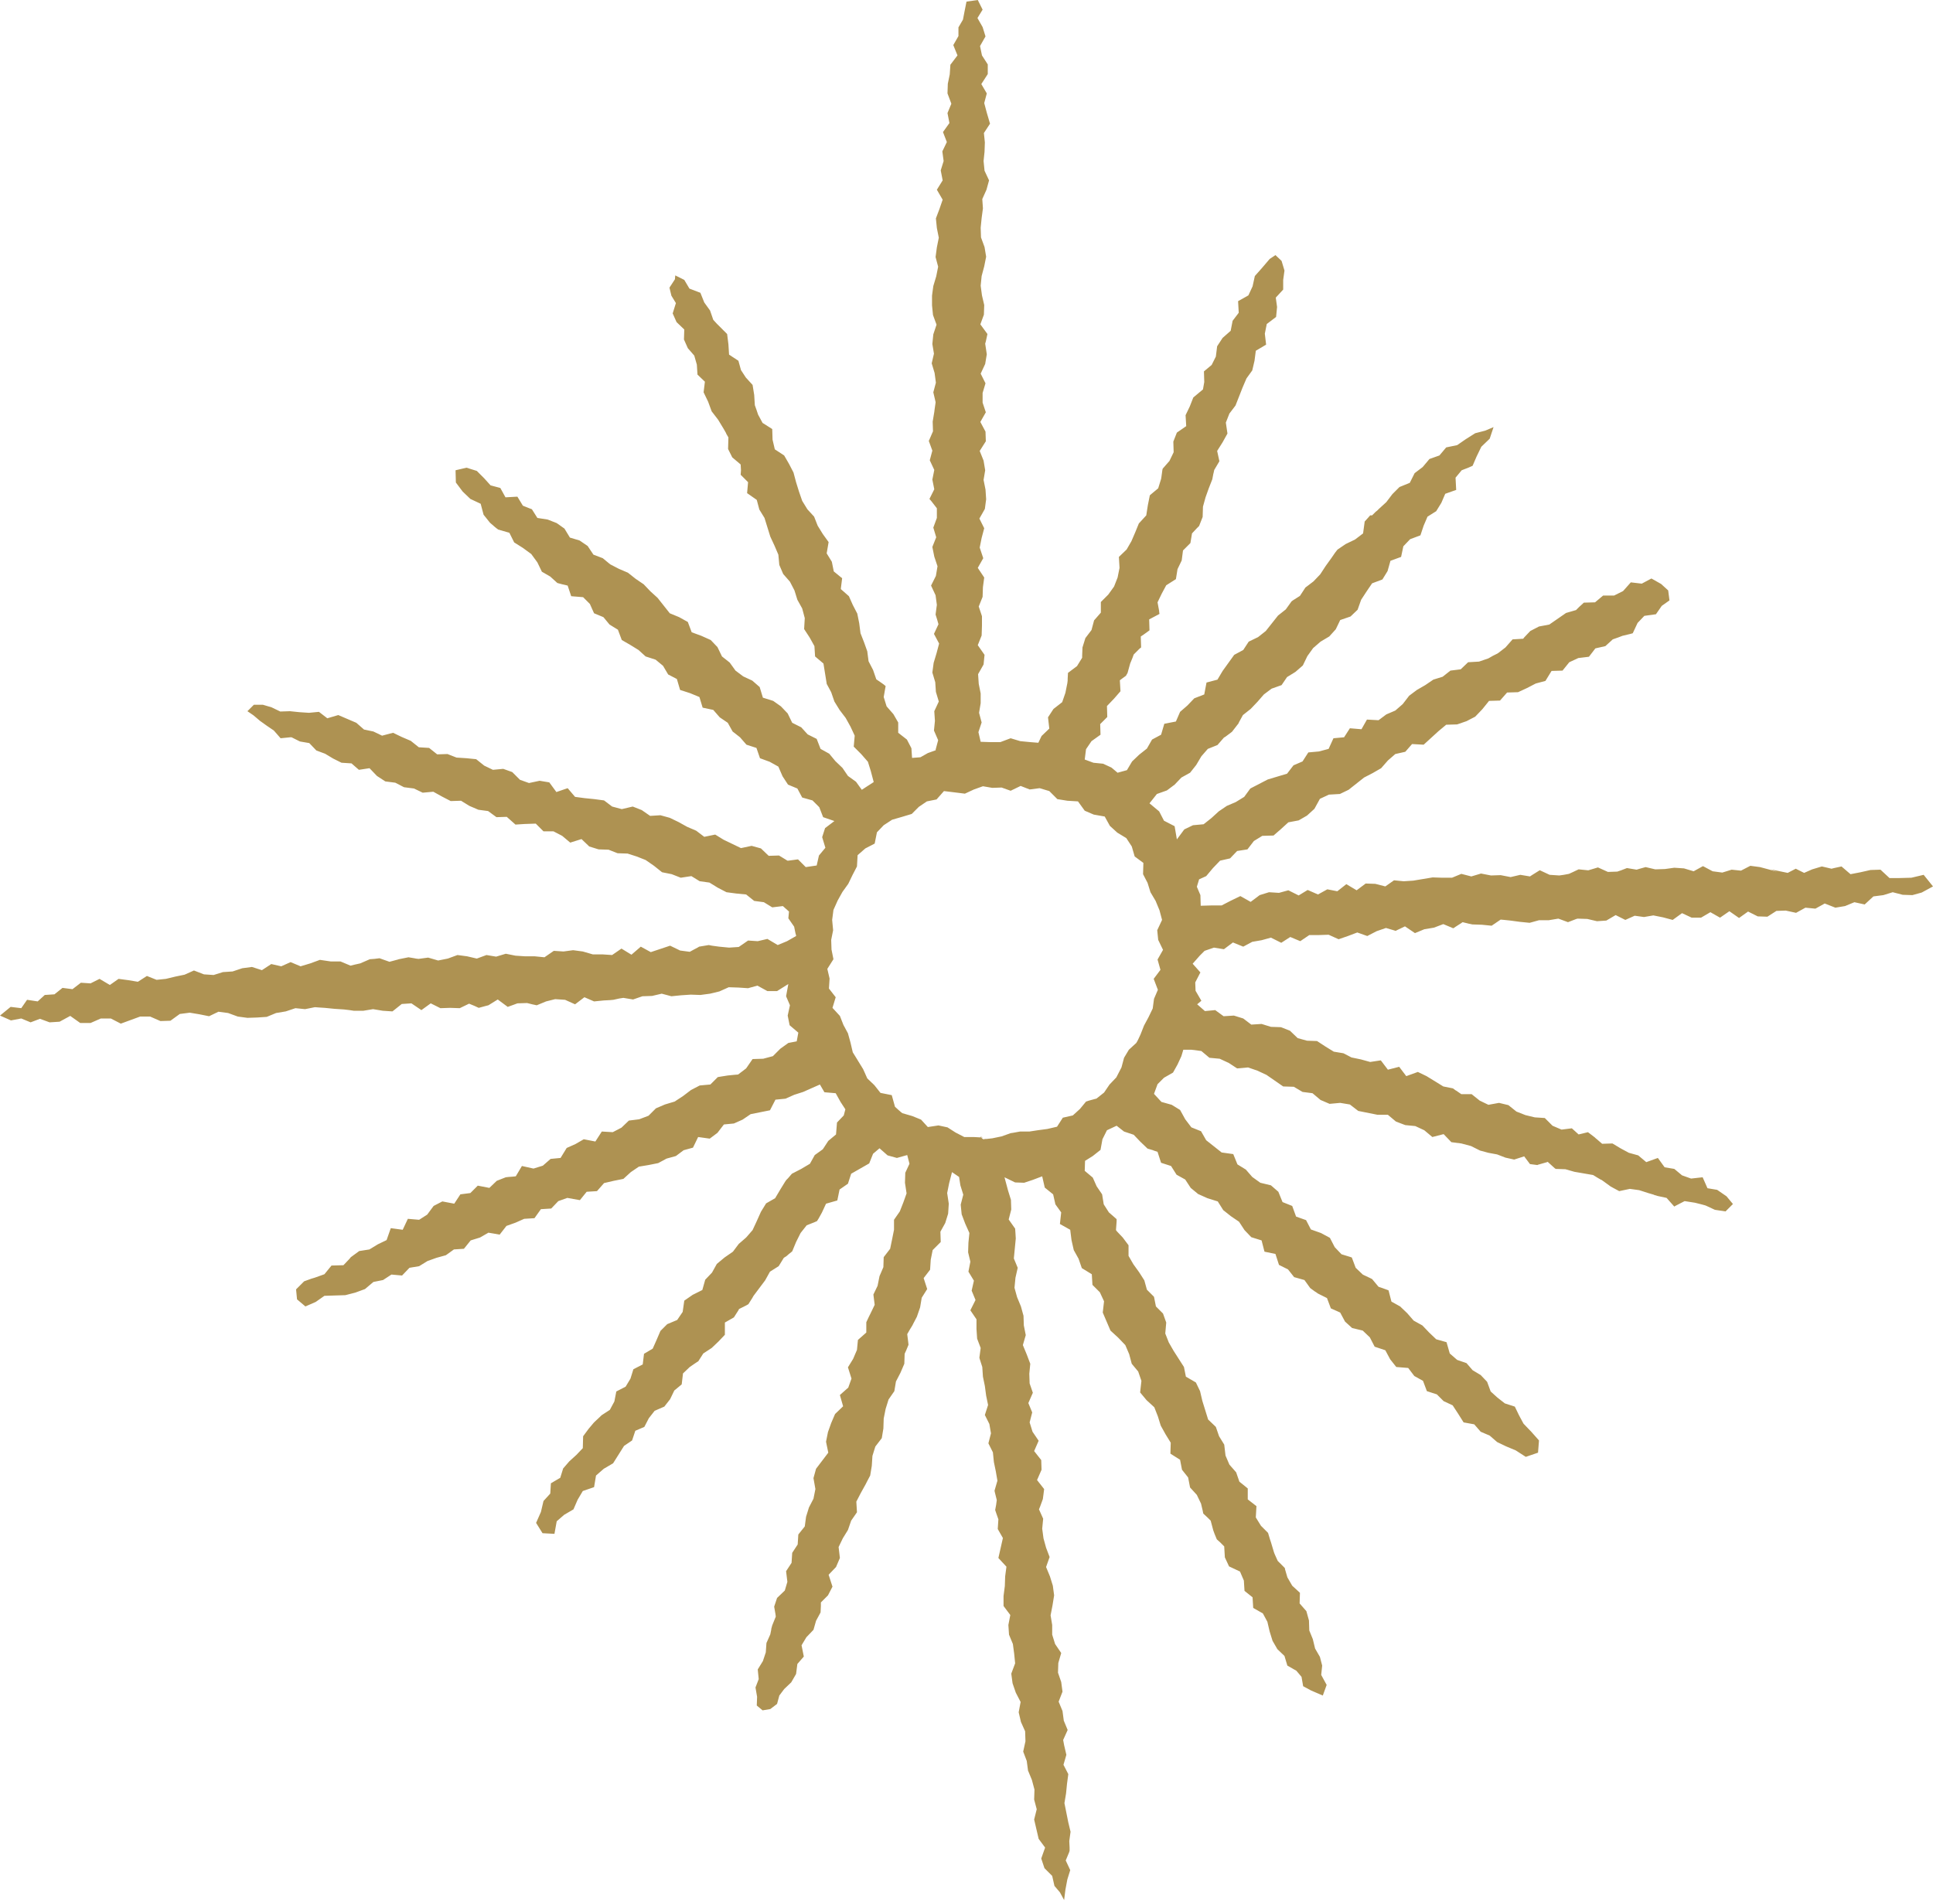 <?xml version="1.0" encoding="utf-8"?>
<!-- Generator: Adobe Illustrator 26.5.0, SVG Export Plug-In . SVG Version: 6.00 Build 0)  -->
<svg version="1.1" id="レイヤー_1" xmlns="http://www.w3.org/2000/svg" xmlns:xlink="http://www.w3.org/1999/xlink" x="0px"
	 y="0px" viewBox="0 0 60 59.12" style="enable-background:new 0 0 60 59.12;" xml:space="preserve">
<style type="text/css">
	.st0{fill:#AE9252;}
</style>
<path class="st0" d="M59.71,27.16l-0.38,0.09l-0.37,0.01l-0.07,0l0,0l-0.15,0c0,0,0,0,0,0l-0.09,0l-0.28-0.26l-0.31,0.01l-0.31,0.07
	l-0.31,0.06l-0.28-0.24l-0.23,0.05l0,0l-0.08,0.02l-0.17-0.04l-0.13-0.03l-0.3,0.09L56,27.1l-0.26-0.13l-0.25,0.13l-0.53-0.11
	l0.21,0.08L54.93,27l-0.3-0.08l-0.3-0.04l-0.29,0.15L53.75,27l-0.29,0.09l-0.3-0.04l-0.3-0.16l-0.29,0.16l-0.3-0.09l-0.3-0.02
	l-0.29,0.04l-0.3,0.01l-0.3-0.07l-0.18,0.05L50.8,27l-0.3-0.05l-0.18,0.07l-0.12,0.04l-0.29,0.01l-0.31-0.14l-0.3,0.09L49,26.99
	l-0.19,0.09l-0.11,0.05l-0.16,0.03l0,0l-0.14,0.02l-0.3-0.02l-0.3-0.14l-0.01,0l-0.24,0.15c0,0,0,0,0,0l-0.06,0.04l-0.3-0.05l0,0
	l0,0l0,0l-0.3,0.07l-0.31-0.06l-0.3,0.01l-0.31-0.06l-0.3,0.09l-0.31-0.08l-0.29,0.12l-0.3,0l-0.3-0.01l-0.3,0.05l-0.3,0.05
	l-0.3,0.02l-0.3-0.03L43,27.52l-0.31-0.08l-0.3-0.01l-0.28,0.21l-0.32-0.19l-0.28,0.22l-0.31-0.06l-0.29,0.16l-0.32-0.14l-0.28,0.17
	l-0.32-0.16l-0.29,0.08l-0.31-0.02l-0.29,0.09l-0.28,0.21l-0.32-0.18l-0.29,0.14l-0.29,0.15l-0.3,0l-0.35,0.01l-0.01-0.33
	l-0.11-0.26l0.07-0.23l0.22-0.1l0.21-0.25l0.22-0.23l0.31-0.07l0.22-0.23l0.32-0.05l0.2-0.26l0.26-0.16l0.35-0.01l0.23-0.2
	l0.23-0.21l0.32-0.06l0.26-0.15l0.23-0.21l0.17-0.31l0.28-0.13l0.34-0.02l0.27-0.13l0.24-0.19l0.24-0.19l0.27-0.14l0.26-0.15
	l0.21-0.24l0.23-0.2l0.31-0.07l0.21-0.24l0.36,0.02l0.23-0.21l0.23-0.21l0.24-0.2l0.34-0.01l0.29-0.1l0.27-0.14l0.22-0.23l0.21-0.26
	l0.34-0.01l0.22-0.25l0.34-0.01l0.28-0.13l0.27-0.14l0.3-0.08l0.19-0.31l0.34-0.01l0.21-0.26l0.28-0.13l0.33-0.04l0.2-0.26
	l0.31-0.07l0.23-0.21l0.17-0.06c0,0,0,0,0,0l0.13-0.05l0.25-0.06c0,0,0,0,0,0l0.07-0.02l0.15-0.32l0.21-0.22l0.36-0.05l0.18-0.26
	l0.24-0.17l-0.04-0.31l-0.22-0.2l-0.3-0.17l-0.3,0.16l-0.34-0.04l-0.24,0.27l-0.28,0.14l-0.34,0l-0.25,0.21l-0.35,0.01l-0.04,0.04
	c0,0,0,0,0,0l-0.1,0.09c0,0,0,0,0,0l-0.1,0.1l-0.31,0.09l-0.26,0.18l-0.26,0.18l-0.32,0.06l-0.27,0.14l-0.19,0.2l0,0l0,0l-0.03,0.04
	l-0.33,0.02l-0.22,0.25l-0.22,0.17l-0.03,0.02l-0.04,0.02l-0.1,0.05l0,0l-0.14,0.08l-0.29,0.1l-0.34,0.02l-0.23,0.22l-0.32,0.04
	l-0.24,0.19l-0.29,0.09l-0.25,0.17l-0.26,0.15l-0.24,0.18l-0.2,0.26l-0.23,0.2l-0.28,0.12l-0.24,0.18l-0.36-0.02l-0.17,0.3
	l-0.36-0.03l-0.18,0.28l-0.33,0.03l-0.15,0.33l-0.3,0.08l-0.33,0.03l-0.18,0.28l-0.28,0.12l-0.2,0.26l-0.3,0.09l-0.3,0.09
	l-0.27,0.14l-0.27,0.14l-0.19,0.26l-0.26,0.16l-0.28,0.12l-0.25,0.17L37.6,25.4l-0.24,0.19l-0.33,0.03l-0.27,0.13l-0.23,0.31
	l-0.07-0.41l-0.33-0.17l-0.15-0.29l-0.3-0.25l0.23-0.29l0.31-0.11l0.24-0.18l0.21-0.22l0.27-0.15l0.19-0.24l0.16-0.27l0.2-0.23
	l0.2-0.08l0,0l0.1-0.04l0.2-0.23l0.05-0.03l0.2-0.15l0.14-0.18c0.01-0.01,0.02-0.03,0.03-0.04l0.02-0.02l0.04-0.08l0.11-0.2
	l0.24-0.19l0.21-0.22l0.2-0.23l0.24-0.18l0.31-0.11l0.17-0.25l0.26-0.16l0.23-0.2l0.14-0.29l0.18-0.25l0.23-0.2l0.27-0.16l0.19-0.21
	l0.01-0.01l0.02-0.04l0.12-0.25l0.32-0.11l0.22-0.21l0.11-0.31l0.17-0.26l0.17-0.25l0.32-0.12l0.16-0.26l0.09-0.32l0.33-0.12
	l0.07-0.33l0.21-0.22l0.32-0.12l0.1-0.3l0.12-0.28l0.27-0.17l0.16-0.26l0.12-0.28l0.34-0.12l-0.02-0.38l0.19-0.23l0.23-0.09
	l0.02-0.01l0,0l0.09-0.04l0.12-0.28l0.15-0.31l0.26-0.25l0.12-0.36l-0.26,0.11l-0.31,0.08l-0.3,0.19l-0.26,0.18l-0.34,0.07
	l-0.21,0.25l-0.31,0.11l-0.21,0.25l-0.25,0.19l-0.15,0.3l-0.32,0.13l-0.22,0.22l-0.19,0.25l-0.23,0.21l-0.05,0.05l0,0l-0.05,0.04
	l-0.09,0.09l-0.02,0.02L42.53,16l0,0c0,0,0,0,0,0l-0.07,0.08h0l-0.09,0.1l0,0l-0.01,0.01l-0.05,0.37l-0.25,0.19l-0.29,0.14
	l-0.25,0.17c0,0,0,0,0,0l-0.01,0.01l-0.07,0.09l-0.11,0.16l-0.18,0.25l-0.17,0.26l-0.21,0.22l-0.17,0.13l-0.08,0.06l-0.17,0.26
	l-0.22,0.14l-0.04,0.03l-0.18,0.25l-0.24,0.19l-0.19,0.24l-0.19,0.24l-0.24,0.19l-0.29,0.14l-0.17,0.26l-0.28,0.15l-0.18,0.25
	l-0.18,0.25l-0.16,0.27l-0.34,0.09l-0.07,0.37l-0.31,0.12l-0.21,0.22l-0.23,0.2l-0.13,0.3l-0.36,0.07l-0.1,0.34l-0.28,0.15
	l-0.16,0.28l-0.24,0.19l-0.22,0.21l-0.16,0.27l-0.29,0.08l-0.19-0.16l-0.26-0.12l-0.3-0.03l-0.27-0.1l0.04-0.32l0.17-0.25l0.28-0.2
	l-0.01-0.33l0.22-0.22l-0.01-0.34l0.22-0.23l0.2-0.23l-0.02-0.34l0.08-0.06l0,0l0.11-0.08c0,0,0,0,0,0L35,20.89l0.08-0.29l0.07-0.17
	l0.04-0.11l0.18-0.18l0.05-0.04l0,0l0,0l-0.01-0.32l0-0.02l0.09-0.06l0.18-0.13l-0.01-0.34l0.32-0.17l-0.01-0.07l0-0.02l0,0
	l-0.05-0.27l0.13-0.27l0.14-0.26l0.3-0.19l0.05-0.31l0.13-0.27l0.04-0.31l0.23-0.23l0.05-0.3l0.14-0.15c0,0,0,0,0,0l0.04-0.04
	l0.04-0.04l0.11-0.28l0.01-0.32l0.08-0.29l0.1-0.28l0.11-0.28l0.03-0.16l0,0l0.01-0.04l0.02-0.09l0.16-0.27L37.78,14l0.17-0.27
	l0.15-0.27l-0.05-0.34l0.11-0.28l0.19-0.25l0.11-0.28l0.11-0.28l0.12-0.28l0.18-0.25l0.07-0.3l0.04-0.31l0.32-0.19l-0.04-0.34
	l0.06-0.3l0.29-0.22l0.03-0.31L39.6,9.24l0.23-0.25l0-0.3l0.04-0.29L39.78,8.1l-0.19-0.18l-0.18,0.12l-0.23,0.27l-0.23,0.26
	l-0.07,0.32l-0.13,0.28l-0.32,0.18l0.02,0.36l-0.19,0.25l-0.06,0.31l-0.25,0.22l-0.17,0.26l-0.04,0.32c0,0,0,0,0,0v0l-0.05,0.1
	l-0.08,0.16l-0.24,0.2l0.01,0.33l-0.04,0.23l-0.3,0.25l-0.11,0.28l-0.13,0.27l0.02,0.34l-0.29,0.2l-0.11,0.28l0.01,0.33l-0.13,0.27
	l-0.21,0.24l-0.01,0.04l0,0l-0.03,0.22v0l-0.01,0.06l-0.09,0.29l-0.24,0.2v0l-0.02,0.02l-0.06,0.3l-0.03,0.19l-0.02,0.13l-0.11,0.12
	l-0.11,0.12l-0.01,0.01l0,0l-0.11,0.27l-0.12,0.28l-0.15,0.26l-0.24,0.23l0.02,0.34l-0.06,0.3l-0.11,0.28l-0.18,0.25l-0.23,0.23
	l0,0.33l-0.21,0.24l-0.08,0.3l-0.19,0.25l-0.09,0.29l-0.01,0.25l0,0l0,0.06l0,0.01l-0.16,0.26l-0.28,0.21l-0.01,0.19l0,0.05l0,0
	l-0.01,0.08l-0.06,0.3l-0.1,0.29l-0.27,0.21l-0.17,0.26l0.04,0.35l-0.24,0.23l-0.1,0.21l-0.25-0.02l-0.31-0.03l-0.3-0.09l-0.32,0.12
	l-0.31,0l-0.3-0.01l-0.07-0.3l0.1-0.3l-0.08-0.3l0.05-0.3l0-0.3l-0.06-0.3l-0.02-0.3l0.17-0.3l0.03-0.3l-0.21-0.3l0.12-0.3l0.01-0.3
	v-0.3l-0.1-0.3l0.12-0.3l0.01-0.3l0.04-0.3l-0.2-0.3l0.17-0.3L30.41,17l0.06-0.3l0.08-0.3l-0.15-0.3l0.17-0.3l0.04-0.3l-0.02-0.3
	l-0.06-0.3l0.05-0.3l-0.05-0.3l-0.12-0.3l0.19-0.3l-0.01-0.3l-0.16-0.3l0.17-0.3l-0.1-0.3l0-0.3l0.09-0.3l-0.15-0.3l0.14-0.3
	l0.05-0.3L30.6,10.8l0,0l-0.02-0.13l0.02-0.07h0l0.05-0.23l-0.22-0.3l0.11-0.3l0.01-0.3l-0.07-0.3l-0.04-0.3l0.03-0.3l0.08-0.3
	l0.06-0.3v0l0,0l-0.03-0.18l0,0l-0.02-0.12l-0.11-0.3l-0.01-0.3l0.03-0.3l0.04-0.3l-0.02-0.29l0.13-0.29l0.08-0.29l-0.14-0.3
	l-0.03-0.3l0.03-0.29l0.01-0.29l-0.03-0.29l0.19-0.29L30.63,3.5L30.55,3.2l0.08-0.3l-0.17-0.29l0.2-0.31l0-0.3l-0.18-0.28
	l-0.06-0.29l0.17-0.3l-0.09-0.29l-0.16-0.28L30.5,0.3L30.35,0L30,0.05l-0.06,0.3l-0.05,0.26l-0.14,0.24l0,0.27l-0.16,0.28l0.13,0.32
	L29.5,2.01l-0.02,0.3L29.42,2.6l-0.01,0.3l0.12,0.32l-0.12,0.29l0.06,0.31l-0.2,0.28l0.12,0.31L29.25,4.7L29.29,5L29.2,5.29
	l0.06,0.31l-0.18,0.29l0.18,0.31l-0.1,0.29l-0.11,0.29l0.03,0.3l0.06,0.3l-0.06,0.3l-0.04,0.3l0.08,0.3l-0.06,0.3l-0.09,0.3
	l-0.03,0.22h0l-0.01,0.08l0,0.16l0,0.14l0.03,0.3l0.11,0.3l-0.1,0.3l-0.03,0.3l0.05,0.3l-0.07,0.3l0.09,0.3l0.04,0.3l-0.08,0.3
	l0.07,0.3l0,0.02l0,0l-0.03,0.21l0,0L29,12.79l-0.05,0.3l0.01,0.3l-0.13,0.3l0.11,0.3l-0.08,0.3l0.14,0.3l-0.06,0.3l0.06,0.3
	l-0.15,0.3l0.06,0.07l0,0l0.17,0.22l0,0.3l-0.11,0.3l0.09,0.3l-0.12,0.3l0.06,0.3l0.1,0.3l-0.05,0.3l-0.15,0.3l0.14,0.3l0.04,0.3
	l-0.01,0.07h0l-0.03,0.23l0.05,0.16l0.04,0.14l-0.14,0.3l0.16,0.3l-0.08,0.3l-0.09,0.3l-0.04,0.3l0.09,0.3l0.02,0.3l0.09,0.3
	l-0.14,0.3l0.02,0.3l-0.03,0.3l0.13,0.3l-0.08,0.3l0.01,0.01l-0.25,0.09l-0.23,0.13l-0.26,0.02l-0.02-0.3l-0.14-0.27l-0.27-0.21
	l0-0.32l-0.15-0.26l-0.21-0.24l-0.09-0.29l0.04-0.23l0.02-0.11l0,0l0,0l-0.06-0.05l-0.07-0.05l0,0l-0.16-0.11L27.1,20.8l-0.14-0.27
	l-0.04-0.31l-0.1-0.28l-0.11-0.28l-0.04-0.31l-0.06-0.3l-0.14-0.27l-0.08-0.18l0,0l-0.04-0.09l-0.17-0.15l-0.08-0.07l0-0.02
	c0,0,0,0,0,0l0.04-0.32l-0.04-0.03l0,0l-0.22-0.18l-0.06-0.3l-0.16-0.26l0.06-0.35l-0.18-0.25l-0.16-0.26l-0.11-0.28l-0.21-0.23
	l-0.16-0.26l-0.1-0.29l-0.09-0.29l-0.08-0.3l-0.14-0.27l-0.15-0.26l-0.29-0.19l-0.07-0.3l-0.01-0.33l-0.3-0.19l-0.14-0.26l0,0l0,0
	l-0.05-0.15h0l-0.05-0.14l-0.02-0.32l-0.05-0.31l-0.21-0.23L23,11.49l-0.08-0.29l-0.29-0.19l-0.02-0.32l-0.04-0.32l-0.22-0.22
	l-0.04-0.04c0,0,0,0,0,0l-0.06-0.06l-0.11-0.12l-0.1-0.29l-0.18-0.25l-0.12-0.3L21.4,8.96l-0.16-0.27l-0.28-0.14l-0.01,0.12
	l-0.17,0.26l0.06,0.25l0.14,0.23l-0.1,0.32l0.12,0.27l0.24,0.23l-0.01,0.31l0.12,0.27l0.2,0.23l0.08,0.28l0.02,0.31l0.23,0.22
	l-0.04,0.33l0.14,0.29l0.11,0.3l0.2,0.26l0.17,0.28l0.08,0.14l0,0l0,0.01l0.07,0.12l-0.01,0.36l0.13,0.26l0.26,0.22L23,14.6l0,0l0,0
	l-0.01,0.14l0.23,0.23l-0.03,0.34l0.3,0.21l0.08,0.3l0.16,0.26l0.09,0.29l0.09,0.29l0.13,0.28l0.12,0.28l0.03,0.32l0.12,0.28
	l0.21,0.24l0.14,0.27l0.09,0.29l0.15,0.27l0.08,0.3l-0.02,0.34l0.17,0.26l0.15,0.27l0.02,0.32l0.26,0.22l0.05,0.31l0.05,0.31l0,0
	l0,0l0,0.01l0.14,0.26l0.1,0.29l0.16,0.26l0.19,0.25l0.15,0.27l0.13,0.28l-0.03,0.34l0.23,0.23l0.21,0.24l0.09,0.29l0.09,0.34
	l-0.37,0.24l-0.18-0.25l-0.25-0.18l-0.17-0.25l-0.22-0.21l-0.19-0.23l-0.27-0.15l-0.12-0.31l-0.28-0.14l-0.2-0.22l-0.28-0.14
	l-0.14-0.29l-0.21-0.22L24,21.76l-0.32-0.1l-0.1-0.33l-0.23-0.2L23.07,21l-0.24-0.18l-0.18-0.25l-0.24-0.19l-0.14-0.29l-0.21-0.22
	l-0.29-0.13l-0.3-0.11l-0.12-0.32l-0.27-0.15l-0.29-0.12l-0.19-0.24l-0.19-0.24l-0.22-0.2l-0.21-0.22l-0.25-0.17l-0.24-0.19
	l-0.28-0.12l-0.27-0.14l-0.23-0.19l-0.29-0.11l-0.18-0.27l-0.25-0.17l-0.3-0.09l-0.17-0.28l-0.24-0.17l-0.28-0.11l-0.32-0.05
	l-0.17-0.27l-0.08-0.03l0,0l-0.2-0.08l-0.17-0.28h-0.01c0,0,0,0,0,0l-0.36,0.02l-0.16-0.29l-0.15-0.04l-0.15-0.04l-0.02-0.02l0,0
	l-0.18-0.2l-0.23-0.23l-0.32-0.1l-0.34,0.08l0.01,0.38l0.21,0.28l0.24,0.23l0.32,0.15l0.05,0.19l0,0l0.04,0.15l0.2,0.25l0.15,0.13
	l0,0l0.1,0.08l0.35,0.1l0.15,0.3l0.08,0.05l0.19,0.12l0.26,0.19l0.19,0.26l0.14,0.29l0.26,0.15l0.22,0.2l0.15,0.04l0.17,0.04
	l0.02,0.06l0.01,0.03l0,0l0.08,0.24l0.37,0.03l0.09,0.09l0,0l0.12,0.12l0.08,0.18v0l0.05,0.11l0.29,0.12l0.19,0.23l0.26,0.16
	l0.12,0.32l0.26,0.15l0.26,0.16l0.22,0.2l0.31,0.1l0.23,0.19l0.16,0.27l0.27,0.14l0.1,0.34l0.31,0.1l0.29,0.12l0.1,0.33l0.33,0.07
	l0.2,0.23l0.25,0.17l0.15,0.27l0.23,0.18l0.2,0.23l0.31,0.1l0.11,0.32l0.3,0.11l0.27,0.15l0.13,0.3l0.17,0.26l0.29,0.12l0.15,0.28
	l0.32,0.09l0.21,0.21l0.12,0.31l0.35,0.12l-0.29,0.22l-0.09,0.28l0.1,0.33l-0.2,0.24l-0.07,0.31l-0.34,0.05l-0.24-0.24l-0.3,0.04
	l0,0l-0.03,0l-0.03-0.02l-0.23-0.14l-0.32,0.01l-0.24-0.23l-0.29-0.08l-0.33,0.07l-0.27-0.13l-0.27-0.13l-0.26-0.16l-0.34,0.07
	l-0.25-0.19l-0.28-0.12l-0.27-0.15l-0.27-0.13l-0.29-0.08l-0.32,0.02l-0.26-0.18l-0.28-0.11l-0.34,0.08L19,25.04l-0.25-0.19
	l-0.3-0.04l-0.3-0.03l-0.3-0.04l-0.23-0.27l-0.35,0.12l-0.22-0.3l-0.3-0.05l-0.33,0.07l-0.28-0.1l-0.24-0.24l-0.28-0.1l-0.32,0.03
	l-0.27-0.13l-0.25-0.2l-0.3-0.03l-0.31-0.02l-0.28-0.11l-0.32,0.01l-0.25-0.2L13,23.2l-0.25-0.2l-0.28-0.12l-0.27-0.13l-0.34,0.09
	l-0.27-0.13l-0.29-0.06l-0.24-0.21l-0.28-0.12L10.5,22.2l-0.34,0.1l-0.26-0.2l-0.31,0.03l-0.3-0.02L9,22.08L8.7,22.09l-0.27-0.13
	l-0.27-0.08l-0.28,0l-0.2,0.2l0.19,0.13l0.2,0.17l0.21,0.15l0.22,0.15l0.21,0.24l0.3-0.03l0,0l0.04,0l0.02,0.01l0,0l0.24,0.12
	l0.29,0.05l0.22,0.23l0.27,0.1l0.25,0.15l0.26,0.13l0.31,0.02l0.23,0.2l0.33-0.05l0.23,0.24l0.26,0.17l0.31,0.04l0.27,0.14
	l0.31,0.04l0.27,0.13l0.33-0.03l0.27,0.15l0.27,0.14l0.32-0.01l0.26,0.16l0.28,0.12l0.3,0.04l0.26,0.19l0.32-0.01L16,25.6l0.31-0.02
	l0.01,0l0.02,0l0.29-0.01l0.24,0.24l0.31,0l0.27,0.14l0.25,0.21l0.35-0.11l0.24,0.23l0.29,0.09l0.31,0.01l0.28,0.11l0.31,0.01
	l0.28,0.09l0.28,0.11l0.26,0.18l0.25,0.2l0.3,0.06l0.28,0.11l0.33-0.05l0.26,0.16l0.3,0.04l0.26,0.16l0.27,0.14l0.3,0.04l0.31,0.03
	l0.25,0.2l0.3,0.04l0.26,0.16l0.33-0.04l0.19,0.17l-0.02,0.21l0.18,0.26l0.04,0.2l0.02,0.07l0,0l0,0.02l-0.28,0.16l-0.29,0.12
	l-0.32-0.19l-0.3,0.07l-0.3-0.02l-0.29,0.2l-0.3,0.02l-0.31-0.03l-0.22-0.03c0,0,0,0,0,0L22,29.34l-0.3,0.05l0,0l0,0l-0.03,0.02
	l-0.15,0.08l0,0l-0.11,0.06l-0.3-0.04l-0.31-0.15l-0.3,0.1l-0.3,0.1l-0.31-0.17l-0.29,0.25l-0.31-0.19l-0.29,0.2l-0.3-0.02l-0.3,0
	l-0.31-0.09l-0.3-0.04l-0.3,0.04l-0.3-0.02l-0.29,0.2l-0.3-0.03l-0.3,0l-0.3-0.02l-0.3-0.06l-0.3,0.09l-0.3-0.05l-0.3,0.11
	l-0.3-0.07l-0.3-0.04l-0.3,0.11l-0.3,0.06l-0.31-0.09l-0.3,0.04l-0.08-0.01c0,0,0,0,0,0l-0.05-0.01l0,0l-0.18-0.03l-0.3,0.06
	l-0.03,0.01l0,0l-0.26,0.07l-0.17-0.06l-0.14-0.05l-0.16,0.02l-0.14,0.01l-0.3,0.13l-0.18,0.04l0,0l-0.12,0.03l-0.31-0.13l-0.3,0
	L9.93,29.8l-0.3,0.11L9.33,30l-0.31-0.13L8.73,30l-0.31-0.07l-0.29,0.19l-0.31-0.1l-0.3,0.04l-0.3,0.1l-0.3,0.02l-0.29,0.09
	l-0.3-0.02l-0.31-0.12l-0.29,0.13l-0.29,0.06l-0.29,0.07l-0.29,0.03l-0.3-0.12l-0.28,0.18l-0.3-0.05l-0.3-0.04l-0.27,0.19
	l-0.32-0.19l-0.28,0.14l-0.3-0.02l-0.26,0.2l-0.31-0.04l-0.25,0.2l-0.3,0.02l-0.22,0.2l-0.33-0.05l-0.18,0.26l-0.33-0.04L0,31.53
	l0.34,0.15l0.32-0.06l0.29,0.12l0.29-0.11l0.3,0.11l0.31-0.02l0.33-0.18l0.31,0.22l0.32,0l0.32-0.14l0.31,0l0.31,0.16l0.3-0.11
	l0.3-0.11l0.31,0l0.32,0.14l0.31-0.01l0.29-0.21l0.31-0.04l0.3,0.05l0.3,0.06l0.29-0.14l0.3,0.04l0.3,0.11l0.3,0.04l0.3-0.01
	l0.3-0.02l0.29-0.12l0.3-0.05l0.3-0.1l0.3,0.03l0.3-0.06l0.02,0v0l0.13,0.01l0.16,0.01l0.3,0.03l0.3,0.02l0.17,0.02l0.13,0.02
	l0.09,0l0,0l0.21,0l0.3-0.05l0.3,0.05l0.3,0.02l0.04-0.03l0,0l0.1-0.08l0.15-0.12l0.3-0.02l0.31,0.21l0.29-0.21l0.3,0.15l0.3-0.01
	l0.3,0.01l0.29-0.14l0.17,0.07c0,0,0,0,0,0l0.13,0.06l0.22-0.06l0,0l0.08-0.02l0.29-0.18l0.31,0.23l0.22-0.08h0l0.08-0.03l0.3-0.01
	l0.16,0.04l0.14,0.03l0.29-0.12l0.08-0.02l0.2-0.05l0,0l0.01,0l0.3,0.02l0.31,0.14l0.29-0.22l0.3,0.13l0,0l0,0l0.3-0.03l0.19-0.01
	l0.11-0.01L19.22,31l0.13-0.02l0.3,0.05l0.29-0.1l0.3-0.01l0.3-0.07l0.3,0.08l0.3-0.03l0.3-0.02l0.3,0.01l0.3-0.04l0.29-0.07
	l0.29-0.13l0.3,0.01l0.3,0.02l0.29-0.08l0.31,0.17l0.3,0l0.35-0.22l-0.07,0.38l0.12,0.28l-0.07,0.32l0.06,0.3l0.27,0.23l-0.05,0.27
	l-0.26,0.05l-0.25,0.18l-0.23,0.23l-0.3,0.08l-0.33,0.01l-0.2,0.29l-0.25,0.19l-0.12,0.01l0,0l-0.2,0.02l-0.19,0.03h0l-0.12,0.02
	l-0.23,0.23l-0.33,0.03l-0.27,0.14l-0.25,0.19l-0.26,0.17l-0.3,0.09l-0.28,0.12l-0.23,0.23l-0.29,0.11l-0.32,0.04l-0.23,0.22
	l-0.27,0.14l-0.34-0.02l-0.2,0.31l-0.36-0.07l-0.26,0.15l-0.27,0.12l-0.19,0.31l-0.31,0.03l-0.24,0.21l-0.29,0.09l-0.36-0.08
	l-0.19,0.32l-0.09,0.01l0,0l-0.13,0.01l0,0l-0.09,0.01l-0.28,0.11l-0.23,0.22l-0.36-0.07l-0.23,0.23l-0.31,0.04l-0.19,0.29
	l-0.37-0.07l-0.27,0.14l-0.2,0.27l-0.25,0.16l-0.35-0.03l-0.16,0.34l-0.37-0.05L12,38.5l-0.27,0.13l-0.23,0.14l-0.02,0.01l0,0
	l-0.01,0.01l-0.32,0.05l-0.26,0.19l0,0l0,0l-0.04,0.05l-0.19,0.2l-0.37,0.01l-0.22,0.27l-0.28,0.1l0,0l-0.03,0.01L9.66,39.7
	c0,0,0,0,0,0l-0.22,0.08l-0.25,0.25l0.03,0.31l0.26,0.22l0.32-0.14l0.27-0.19l0.32-0.01l0.33-0.01l0.31-0.08l0.3-0.11l0.26-0.22
	l0.3-0.06l0.26-0.17l0.33,0.03l0.23-0.24l0.3-0.05l0.26-0.16l0.28-0.1l0.29-0.08l0.25-0.18l0.31-0.02l0.21-0.26l0.29-0.09l0.26-0.15
	l0.35,0.06l0.21-0.27l0.28-0.1l0.27-0.12l0.32-0.02l0.2-0.28l0.32-0.02l0.22-0.23l0.28-0.1L18,37.26l0.21-0.26l0.32-0.02l0.22-0.25
	l0.3-0.07l0.3-0.06l0.23-0.21l0.25-0.17l0.3-0.05l0.3-0.06l0.26-0.14l0.29-0.08l0.24-0.18l0.29-0.08l0.16-0.33l0.36,0.05l0.24-0.18
	l0.2-0.26l0.31-0.03l0.27-0.12l0.25-0.17l0.3-0.06l0.3-0.06l0.17-0.33l0.31-0.03l0.27-0.12l0.28-0.09l0.27-0.12l0.25-0.11l0.14,0.24
	l0.35,0.03l0.15,0.27l0.15,0.23l-0.05,0.19l-0.21,0.22l-0.03,0.37l-0.24,0.2l-0.17,0.26l-0.25,0.18l-0.15,0.27l-0.27,0.16
	l-0.29,0.15l-0.12,0.14l-0.05,0.05l0,0l-0.03,0.04l-0.16,0.26l-0.16,0.27l-0.28,0.16l-0.16,0.26l-0.13,0.29l-0.13,0.28l-0.2,0.23
	l-0.23,0.2l-0.18,0.24l-0.26,0.18l-0.24,0.2l-0.15,0.27l-0.21,0.22l-0.09,0.32l-0.3,0.15l-0.26,0.18l-0.05,0.35l-0.17,0.25
	l-0.31,0.13l-0.21,0.21l-0.12,0.28l-0.12,0.27l-0.27,0.16l-0.04,0.33l-0.29,0.15l-0.09,0.29l-0.15,0.25l-0.29,0.15l-0.06,0.31
	l-0.14,0.26l-0.26,0.17l-0.05,0.05l0,0l-0.16,0.15l-0.03,0.03l-0.16,0.19l-0.17,0.23l-0.01,0.37l-0.2,0.21l-0.22,0.2l-0.19,0.22
	l-0.09,0.29l-0.29,0.17l-0.02,0.32l-0.21,0.23l-0.08,0.34l-0.15,0.34l0.2,0.32l0.37,0.02l0.07-0.39l0.23-0.2l0.29-0.17l0.13-0.3
	l0.16-0.27l0.35-0.12l0.06-0.36l0.24-0.21l0.29-0.17l0.17-0.27l0.17-0.27l0.25-0.17l0.01-0.03l0,0l0.09-0.27L20,44.3l0.14-0.27
	l0.18-0.23l0.3-0.13l0.18-0.23l0.13-0.27l0.23-0.19l0.04-0.34l0.21-0.2l0.16-0.11l0,0l0.09-0.06c0,0,0,0,0,0l0.01,0l0.16-0.25
	l0.26-0.17l0.21-0.2l0.2-0.21l0-0.38l0.28-0.16l0.14-0.22l0.02-0.04l0.22-0.11l0.07-0.04l0.12-0.19l0.04-0.07l0.18-0.24l0.18-0.24
	l0.15-0.27l0.27-0.17l0.16-0.26L24.41,39v0l0.08-0.07l0.1-0.08l0.12-0.29l0.14-0.28l0.19-0.24l0.23-0.09c0,0,0,0,0,0l0.09-0.04
	l0.05-0.08l0,0l0.1-0.18l0.13-0.28l0.35-0.1l0.07-0.34l0.26-0.18l0.1-0.31l0.28-0.16l0.28-0.16l0.12-0.3l0.2-0.17l0.25,0.22
	l0.29,0.08l0.32-0.09l0.07,0.27l-0.13,0.28l-0.01,0.31l0.05,0.33l-0.1,0.28l-0.11,0.28l-0.18,0.26l0,0.31l-0.06,0.3l-0.06,0.29
	l-0.2,0.26l-0.01,0.31l-0.12,0.28l-0.06,0.3l-0.13,0.27l0.04,0.32l-0.13,0.27l-0.05,0.1c0,0,0,0,0,0l-0.08,0.17l0,0.16l0,0.16
	l-0.26,0.23l-0.03,0.31l-0.12,0.28l-0.16,0.26l0.11,0.35l-0.1,0.28l-0.26,0.23l0.1,0.35l-0.25,0.24l-0.12,0.28l-0.1,0.28l-0.06,0.3
	l0.07,0.34l-0.19,0.25l-0.19,0.25l-0.08,0.29l0.06,0.34l-0.06,0.3l-0.14,0.27l-0.09,0.29l-0.04,0.3l-0.2,0.25l-0.02,0.31l-0.17,0.26
	l-0.02,0.31l-0.17,0.26l0.04,0.33l-0.08,0.27l-0.24,0.23l-0.09,0.27l0.04,0.23l0.01,0.08l-0.11,0.27l-0.03,0.11l0,0.02l0,0
	l-0.03,0.15l-0.12,0.27l-0.02,0.29l-0.09,0.27l-0.16,0.26l0.03,0.3l-0.1,0.26l0.05,0.29l-0.01,0.27l0.18,0.15l0.24-0.04l0.21-0.16
	l0.07-0.26l0.15-0.2l0.22-0.21l0.15-0.26l0.04-0.31l0.2-0.23l-0.07-0.35l0.15-0.25l0.22-0.23l0.08-0.28l0.14-0.26l0.01-0.2l0,0
	l0-0.11l0.1-0.1h0l0.12-0.12l0.14-0.27l-0.12-0.37l0.23-0.24l0.12-0.28l-0.04-0.34l0.13-0.27l0.16-0.26l0.1-0.29l0.18-0.26
	l-0.02-0.33l0.14-0.27l0.15-0.27l0.04-0.08l0,0l0.1-0.19l0,0l0,0l0.05-0.3l0.02-0.31l0.09-0.29l0.2-0.26l0.05-0.3l0.01-0.31
	l0.06-0.3l0.09-0.29l0.18-0.26l0.05-0.3l0.14-0.27l0.12-0.28l0.01-0.31l0.05-0.11c0,0,0,0,0,0l0.07-0.17l-0.01-0.09l-0.03-0.24
	l0.08-0.14l0.08-0.13l0.03-0.06c0,0,0,0,0,0l0.11-0.21l0.1-0.29l0.05-0.3l0.17-0.27l-0.11-0.34l0.2-0.26l0.02-0.31l0.06-0.3
	l0.25-0.25l-0.01-0.32l0.15-0.27l0.09-0.29l0.02-0.31l-0.05-0.33l0.06-0.3l0.09-0.35l0.22,0.15l0.04,0.26l0.09,0.29l-0.08,0.31
	l0.03,0.3l0.11,0.29l0.13,0.29l-0.03,0.3l-0.01,0.3l0.07,0.29l-0.06,0.31l0.17,0.28l-0.07,0.31l0.12,0.29l-0.16,0.32l0.19,0.28
	l0,0.3l0.02,0.3l0.11,0.29l-0.04,0.3l0,0l0,0l0.01,0.04l0.08,0.25l0.02,0.3l0.06,0.29l0.04,0.3l0.06,0.29l-0.1,0.31l0.14,0.28
	l0.05,0.29l-0.08,0.31l0.14,0.28l0.03,0.3l0.06,0.29l0.05,0.29l-0.09,0.31l0,0l0,0l0.01,0.05l0.06,0.24l-0.02,0.15l-0.03,0.16
	l0.03,0.09h0l0.07,0.2l-0.02,0.3l0.16,0.28l-0.07,0.31l-0.07,0.31l0.25,0.27l-0.04,0.3l-0.01,0.3l-0.04,0.31l0,0.31l0.21,0.28
	l-0.06,0.31l0.02,0.3l0.12,0.29l0.04,0.3l0.03,0.3l-0.12,0.32l0.04,0.3l0.1,0.29l0.15,0.29l-0.06,0.32l0.07,0.3l0.13,0.29l0.01,0.31
	l-0.07,0.32l0.11,0.29l0.04,0.3l0.12,0.29l0.08,0.3l-0.01,0.31l0.08,0.3l-0.08,0.32l0.07,0.3l0.07,0.3l0.2,0.27l-0.01,0.03v0
	l-0.05,0.14l0,0l-0.06,0.17l0.1,0.3l0.24,0.24l0.07,0.31l0.17,0.2l0.13,0.24l0.04-0.32l0.06-0.32l0.09-0.29l-0.14-0.3l0.1-0.24
	c0,0,0,0,0,0l0.02-0.06l0-0.1l-0.01-0.2l0.03-0.22l0.01-0.07l-0.06-0.25l0,0l-0.01-0.04l-0.06-0.3l-0.06-0.3l0.05-0.3l0.03-0.3
	l0.04-0.3l-0.15-0.29l0.09-0.31l-0.07-0.3L33,54.02l0.14-0.31l-0.12-0.29l-0.04-0.3l-0.12-0.29l0.12-0.31l-0.04-0.3l-0.1-0.29
	l0.01-0.3l0.09-0.31l-0.19-0.28l-0.09-0.29l0-0.3l-0.05-0.3l0.06-0.31l0.05-0.31l-0.04-0.3l-0.09-0.29l-0.12-0.29l0.11-0.31
	l-0.11-0.29l-0.08-0.29l-0.04-0.3l0.03-0.31l-0.13-0.29l0.04-0.1l0.08-0.22l0.02-0.15l0,0l0.02-0.16l-0.22-0.28l0.14-0.32l-0.01-0.3
	l-0.22-0.28l0.14-0.32l-0.19-0.28l-0.09-0.29l0.08-0.31l-0.12-0.29l0.14-0.32l-0.1-0.29l-0.01-0.3l0.03-0.31l-0.11-0.29l-0.12-0.29
	l0.09-0.31l-0.06-0.3l-0.01-0.3l-0.08-0.29l-0.12-0.29l-0.08-0.29l0.03-0.31l0.07-0.31l-0.12-0.29l0.03-0.31l0.03-0.31l-0.01-0.17
	l-0.01-0.14l-0.01-0.01l0,0l-0.19-0.27l0.08-0.31l-0.01-0.3l-0.09-0.29l-0.11-0.41l0.33,0.16l0.28,0.01l0.27-0.09l0.29-0.11
	l0.08,0.35l0.26,0.21l0.07,0.31l0.18,0.25l-0.04,0.36l0.32,0.18l0.04,0.32l0.07,0.31l0.15,0.27l0.1,0.29l0.31,0.19l0.02,0.33
	l0.23,0.23l0.13,0.28l-0.04,0.35l0.12,0.28l0.12,0.28l0.24,0.22l0.22,0.23l0.12,0.28l0.08,0.3l0.2,0.24l0.1,0.29l-0.04,0.36
	l0.2,0.24l0.24,0.22l0.11,0.28l0.09,0.29l0.15,0.27l0.16,0.26l-0.01,0.34l0.3,0.19l0.06,0.31l0.19,0.24l0.06,0.31l0.21,0.23
	l0.13,0.27l0.05,0.21l0,0l0.02,0.1l0.14,0.13l0.09,0.09l0.08,0.3l0.04,0.11l0.07,0.17l0.1,0.09l0.13,0.13l0.02,0.34l0.13,0.28
	l0.34,0.16l0.12,0.28l0.02,0.32l0.25,0.2l0.02,0.33l0.3,0.17l0.14,0.26l0.07,0.3l0.09,0.29l0.15,0.26l0.22,0.21l0.09,0.3l0.28,0.16
	l0.16,0.19l0.05,0.29l0.24,0.13l0.37,0.16l0.12-0.33L41.01,52l0.03-0.29l-0.07-0.27l-0.15-0.26l-0.07-0.29l-0.11-0.27l-0.01-0.31
	l-0.08-0.29l-0.21-0.24l0.01-0.33l-0.24-0.22l-0.15-0.26l-0.07-0.24l0,0l-0.01-0.05L39.7,48.5l0,0l-0.04-0.04l-0.09-0.2l0,0
	l-0.02-0.05l0,0l-0.01-0.03l-0.09-0.3l-0.03-0.09l0,0l-0.06-0.2l-0.11-0.11l-0.11-0.11l-0.16-0.26l0.02-0.35l-0.27-0.21l0-0.34
	l-0.26-0.21l-0.1-0.29l-0.21-0.24l-0.12-0.28L38,44.85l-0.16-0.26l-0.1-0.29l-0.24-0.23l-0.09-0.29l-0.09-0.29l-0.07-0.3l-0.13-0.27
	l-0.31-0.18l-0.06-0.3l-0.16-0.25l-0.16-0.25l-0.15-0.26l-0.11-0.28l0.03-0.34l-0.1-0.28l-0.22-0.22l-0.06-0.3l-0.22-0.22
	l-0.08-0.29l-0.16-0.25l-0.18-0.25l-0.15-0.26l0-0.33l-0.18-0.24l-0.18-0.19l0,0l-0.03-0.04l0.02-0.27l0-0.02l0,0l0-0.05l-0.24-0.21
	l-0.16-0.25l-0.05-0.31l-0.17-0.25l-0.12-0.27l-0.25-0.21l0.01-0.31l0.24-0.15l0.24-0.19l0.06-0.33l0.14-0.28l0.3-0.14l0.23,0.18
	l0.3,0.1l0.21,0.22l0.22,0.21l0.17,0.05l0,0l0.02,0.01l0,0l0.12,0.04l0.11,0.34l0.31,0.1l0.17,0.27l0.27,0.15l0.17,0.26l0.23,0.19
	l0.29,0.13l0.32,0.1l0.17,0.27l0.24,0.19l0.25,0.17l0.17,0.26l0.21,0.22l0.32,0.1l0.09,0.35l0.34,0.07l0.11,0.34l0.28,0.14
	l0.19,0.24l0.32,0.09l0.18,0.25l0.15,0.11l0.02,0.01l0,0l0.07,0.05l0.28,0.14l0.12,0.32l0.29,0.13l0.15,0.28l0.22,0.2l0.33,0.08
	l0.22,0.21l0.15,0.29L43,41.92l0.15,0.28l0.19,0.24l0.37,0.03l0.19,0.25l0.27,0.15l0.12,0.32l0.31,0.1l0.21,0.21l0.28,0.13
	l0.17,0.26l0.17,0.27l0.33,0.06l0.2,0.23l0.28,0.12l0.23,0.2l0.27,0.13l0.31,0.13l0.31,0.2l0.38-0.13l0.03-0.38l-0.24-0.27
	l-0.24-0.25l-0.14-0.26l-0.13-0.27l-0.31-0.1l-0.23-0.18l-0.21-0.19l-0.11-0.3l-0.2-0.21l-0.25-0.15l-0.19-0.22l-0.29-0.1l-0.23-0.2
	l-0.1-0.35l-0.32-0.09l-0.22-0.21l-0.21-0.22L43.88,41l-0.2-0.23l-0.22-0.21l-0.27-0.15l-0.09-0.35l-0.19-0.07l0,0l-0.12-0.04
	l-0.1-0.12l-0.1-0.12l-0.08-0.04l-0.17-0.08l0,0l-0.04-0.02l-0.22-0.21l-0.12-0.32l0,0l0,0l-0.06-0.02l-0.26-0.08l-0.21-0.22
	l-0.15-0.29L41,38.28l-0.31-0.11l-0.15-0.29l-0.31-0.11l-0.12-0.33l-0.3-0.12l-0.13-0.32l-0.23-0.2l-0.33-0.08l-0.25-0.18l-0.2-0.23
	l-0.26-0.16l-0.13-0.32l-0.36-0.05l-0.24-0.19l-0.24-0.19l-0.16-0.28l-0.3-0.12l-0.19-0.25l-0.16-0.29l-0.26-0.16l-0.32-0.09
	l-0.23-0.25l0.11-0.3l0.2-0.2l0.28-0.16l0.14-0.25l0.12-0.26l0.06-0.2l0.25,0l0.31,0.04l0.25,0.21l0.32,0.03l0.28,0.13l0.26,0.17
	l0.34-0.03l0.29,0.1l0.28,0.13l0.26,0.18l0.26,0.18l0.33,0.01l0.27,0.16l0.31,0.04l0.25,0.21l0.28,0.12l0.33-0.03l0.3,0.05l0.26,0.2
	l0.3,0.06l0.3,0.06l0.32,0l0.25,0.21l0.29,0.11l0.31,0.03l0.28,0.13l0.25,0.21l0.35-0.09l0.24,0.25l0.31,0.04l0.3,0.08l0.28,0.14
	l0.26,0.07l0.27,0.05l0.26,0.1l0.27,0.06l0.31-0.1l0.18,0.24l0.23,0.03l0.02-0.01l0,0l0.28-0.08l0.02-0.01l0.22,0.2l0.03,0.02
	l0.3,0.01l0.28,0.08l0.29,0.05l0.29,0.05l0.13,0.08l0.12,0.07l0,0l0.01,0L50,36.84l0.26,0.14l0.33-0.07l0.29,0.04l0.28,0.09
	l0.17,0.05l0,0l0.02,0.01l0.03,0.01l0.01,0c0,0,0,0,0,0l0.06,0.02l0.28,0.06l0.24,0.27l0,0l0,0L52,37.44c0,0,0,0,0,0l0.29-0.15
	l0.32,0.05l0.2,0.05l0.11,0.03l0.03,0.01c0,0,0,0,0,0l0.28,0.13l0.33,0.05l0.13-0.13l0,0l0.06-0.06c0,0,0,0,0,0l0.04-0.04l-0.2-0.24
	l-0.29-0.2L53,36.89l-0.15-0.34l-0.36,0.04l-0.28-0.1l-0.24-0.2l-0.3-0.05l-0.21-0.29l-0.36,0.13l-0.25-0.21l-0.29-0.08l-0.26-0.14
	l-0.25-0.15l-0.32,0.01l-0.15-0.13l0,0l-0.06-0.05l-0.02-0.02l-0.21-0.16L49,35.22l-0.21-0.19l-0.32,0.04l-0.28-0.12l-0.24-0.24
	l-0.31-0.02l-0.29-0.07l-0.28-0.11l-0.25-0.2l-0.29-0.07L46.2,34.3l-0.27-0.13l-0.25-0.2h-0.32l-0.16-0.11l-0.02-0.01l0,0
	l-0.08-0.06l-0.3-0.06l-0.26-0.16l-0.26-0.16l-0.27-0.13l-0.36,0.13l-0.22-0.29l-0.35,0.09l-0.22-0.29l-0.33,0.05l-0.29-0.08
	l-0.29-0.06L41.7,32.7l-0.3-0.05l-0.26-0.16l-0.26-0.17l-0.31-0.01l-0.29-0.08L40.04,32l-0.28-0.11l-0.31-0.01l-0.29-0.09
	l-0.32,0.02l-0.25-0.19l-0.29-0.09l-0.32,0.02l-0.26-0.19l-0.32,0.03l-0.24-0.21l0.13-0.11l-0.18-0.31L37.1,30.5l0.16-0.31
	l-0.24-0.27l0.22-0.25l0.15-0.15l0.29-0.1l0.31,0.05l0.28-0.21l0.32,0.13l0.28-0.15l0.29-0.05l0.29-0.08l0.32,0.16l0.28-0.18
	l0.31,0.13l0.28-0.19h0.3l0.3-0.01l0.31,0.14l0.29-0.1l0.29-0.11l0.31,0.11l0.29-0.15l0.29-0.1l0.27,0.08h0l0.03,0.01l0.06-0.03h0
	l0.23-0.11l0.31,0.21l0.29-0.12l0.3-0.05l0.29-0.11l0.31,0.13l0.09-0.06l0,0l0.11-0.07l0.09-0.06l0.2,0.05l0.01,0l0,0l0.09,0.02
	l0.3,0.01l0.3,0.03l0.28-0.19l0,0l0.11,0.01l0.19,0.02l0.3,0.04l0.3,0.03l0.29-0.08l0.3,0l0.3-0.05l0.03,0.01l0,0l0.27,0.1l0.26-0.1
	l0,0l0.04-0.01l0.3,0.01l0.3,0.07l0.29-0.02l0.29-0.17l0.3,0.15l0.29-0.13l0.29,0.04l0.29-0.05l0.3,0.06l0.3,0.08l0.29-0.21
	l0.3,0.14l0.29,0l0.29-0.17l0.3,0.17l0.29-0.2l0.3,0.21l0.28-0.2l0.3,0.15l0.3,0.01l0.28-0.18l0.29-0.01l0.32,0.07l0.29-0.16
	l0.31,0.03l0.29-0.16l0.33,0.13l0.3-0.05l0.29-0.12l0.32,0.07l0.27-0.25l0.31-0.04l0.29-0.09l0.31,0.08l0.3,0.01l0.29-0.08L60,27.52
	L59.71,27.16z M34.65,33.45l-0.21,0.22l-0.17,0.25l-0.24,0.19l-0.01,0l0,0l-0.22,0.06l0,0l-0.09,0.03l-0.19,0.23l-0.22,0.2
	l-0.31,0.07l-0.18,0.28l-0.3,0.07l-0.3,0.04l-0.26,0.04l-0.15,0l0,0l-0.14,0l-0.22,0.04l0,0l-0.07,0.01l-0.28,0.1l-0.29,0.06
	l-0.18,0.02l0,0l-0.04,0l-0.06,0.01l-0.05-0.04l-0.02-0.02l0.07,0h0h0l-0.09-0.02l0,0l0,0l0.02,0.02l-0.05,0l-0.18-0.01h-0.29
	l-0.27-0.14l-0.25-0.16l-0.28-0.06l-0.33,0.05l-0.21-0.23l-0.27-0.11l-0.31-0.09l-0.04-0.03l0,0l-0.08-0.07l0,0l-0.11-0.1L27.68,34
	l-0.35-0.07l-0.19-0.24l-0.22-0.21l-0.08-0.18l-0.05-0.11l-0.16-0.26l-0.03-0.05l0,0l-0.13-0.21l-0.07-0.3l-0.08-0.29l-0.14-0.26
	l-0.11-0.28l-0.23-0.25l0.1-0.33l-0.21-0.27l0.02-0.31l-0.07-0.3l0.19-0.3l-0.06-0.3l-0.01-0.3l0.06-0.3l-0.03-0.32l0.04-0.31
	L26,27.96l0.15-0.27l0.18-0.25l0.13-0.27l0.14-0.27l0.02-0.35l0.24-0.21l0.29-0.15l0.07-0.35l0.21-0.22l0.26-0.17L28,25.36l0.3-0.09
	l0.22-0.22l0.25-0.17l0.3-0.06l0.23-0.26l0.33,0.04l0.32,0.04l0.28-0.13l0.28-0.1l0.29,0.05l0.29-0.01l0.28,0.1l0.31-0.15l0.28,0.11
	l0.31-0.04l0.3,0.09l0.25,0.25l0.31,0.05l0.33,0.02l0.21,0.29l0.28,0.12l0.34,0.06l0.16,0.29l0.23,0.21l0.28,0.17l0.17,0.26
	l0.09,0.31l0.27,0.2l-0.01,0.35l0.14,0.27l0.09,0.29l0.16,0.27l0.12,0.29l0.08,0.3l-0.15,0.32l0.03,0.3l0.15,0.31l-0.17,0.3
	l0.09,0.32l-0.21,0.28l0.13,0.34l-0.12,0.28l-0.04,0.3l-0.13,0.27l-0.14,0.26l-0.11,0.28l-0.07,0.15l-0.02,0.04l0,0l-0.04,0.07
	l-0.23,0.21l-0.15,0.25l-0.08,0.3L34.65,33.45z"/>
</svg>
